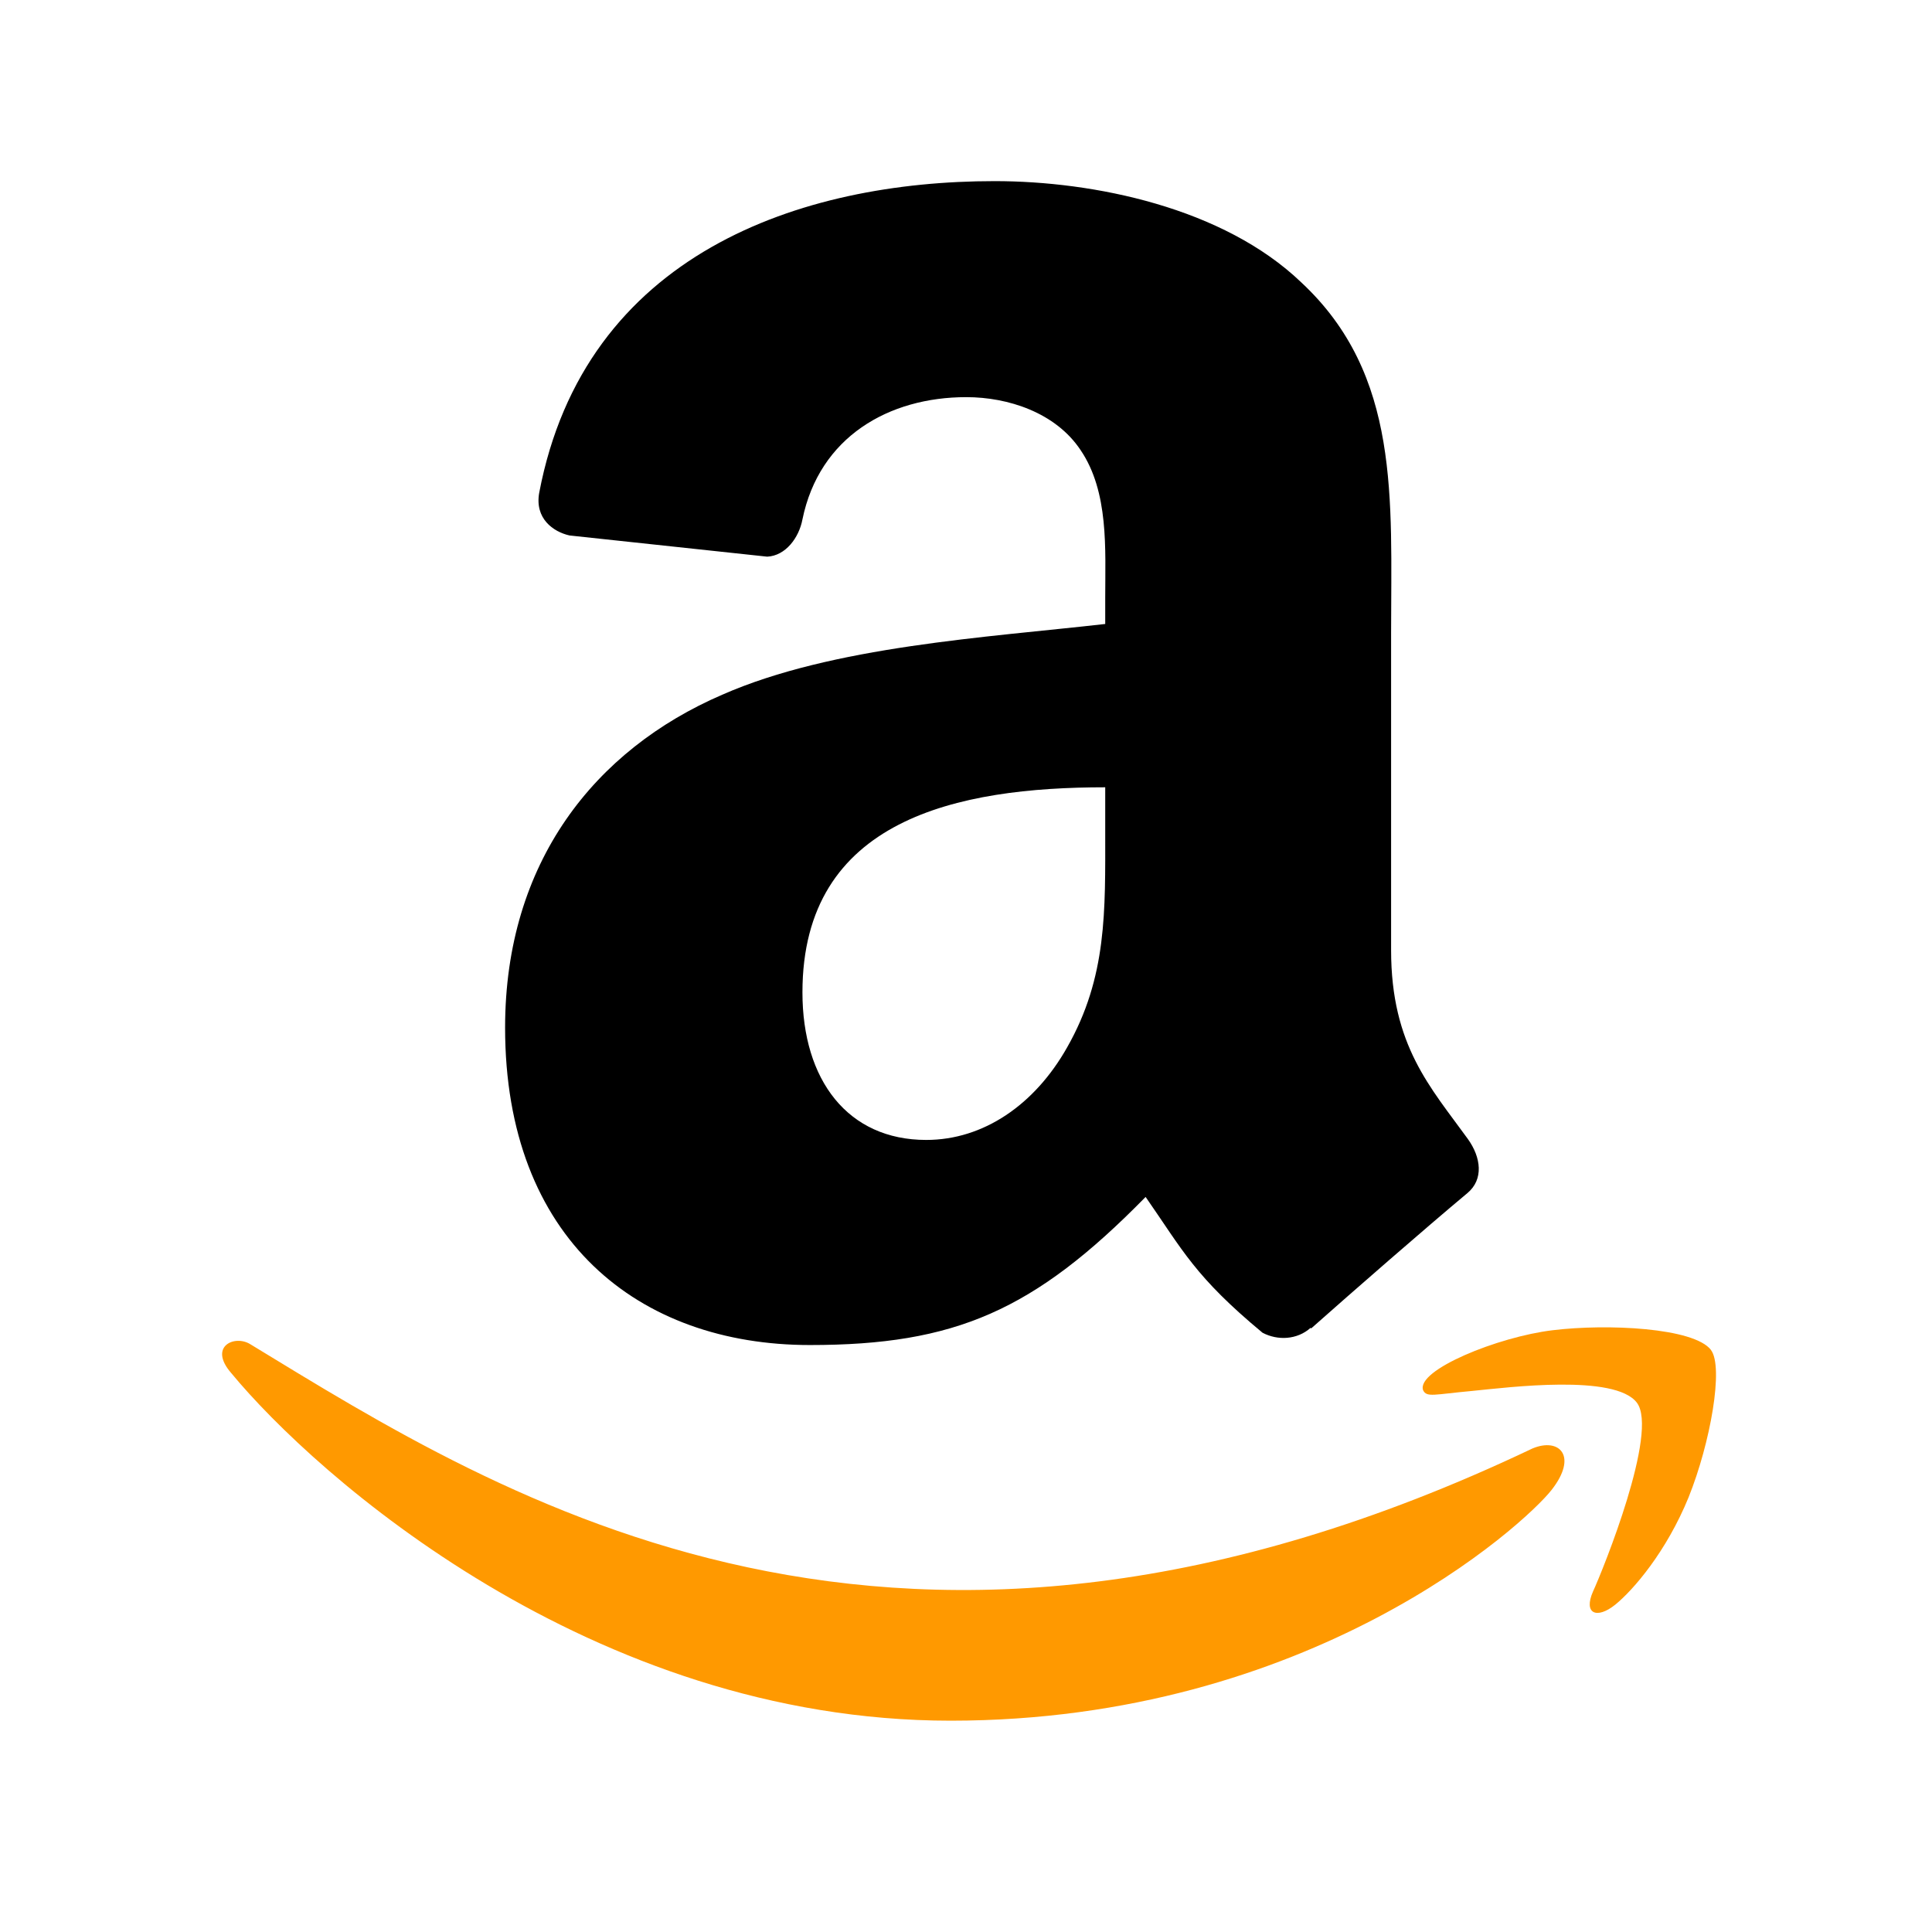 <svg xmlns="http://www.w3.org/2000/svg" width="32" height="32" viewBox="0 0 32 32" fill="none">
    <path d="M25.383 23.991C14.858 29 8.326 24.809 4.145 22.264C3.886 22.103 3.447 22.301 3.828 22.74C5.221 24.429 9.786 28.5 15.745 28.5C21.708 28.5 25.255 25.246 25.699 24.678C26.14 24.116 25.828 23.805 25.383 23.991H25.383ZM28.339 22.359C28.056 21.991 26.62 21.922 25.716 22.033C24.811 22.141 23.453 22.694 23.571 23.026C23.631 23.151 23.755 23.095 24.377 23.039C25 22.977 26.747 22.756 27.111 23.232C27.477 23.711 26.554 25.993 26.385 26.361C26.223 26.729 26.448 26.824 26.753 26.579C27.055 26.334 27.601 25.699 27.968 24.801C28.331 23.898 28.553 22.639 28.338 22.359H28.339Z" fill="#FF9900"/>
    <path fill-rule="evenodd" clip-rule="evenodd" d="M18.306 13.771C18.306 15.085 18.339 16.181 17.675 17.348C17.139 18.297 16.29 18.881 15.341 18.881C14.045 18.881 13.291 17.894 13.291 16.437C13.291 13.562 15.867 13.04 18.306 13.04V13.771ZM21.708 21.993C21.485 22.192 21.162 22.207 20.911 22.074C19.791 21.144 19.592 20.712 18.975 19.825C17.125 21.713 15.815 22.278 13.414 22.278C10.577 22.278 8.366 20.527 8.366 17.021C8.366 14.283 9.851 12.418 11.962 11.507C13.794 10.701 16.351 10.558 18.306 10.335V9.899C18.306 9.097 18.368 8.148 17.898 7.455C17.485 6.834 16.698 6.578 16.005 6.578C14.719 6.578 13.571 7.237 13.291 8.603C13.234 8.907 13.011 9.206 12.707 9.22L9.433 8.869C9.158 8.807 8.855 8.585 8.931 8.162C9.685 4.196 13.267 3 16.474 3C18.116 3 20.261 3.437 21.556 4.68C23.198 6.212 23.041 8.257 23.041 10.482V15.739C23.041 17.32 23.696 18.012 24.313 18.866C24.531 19.17 24.578 19.535 24.303 19.763C23.615 20.337 22.391 21.405 21.717 22.003L21.708 21.993" fill="black"/>
</svg>
